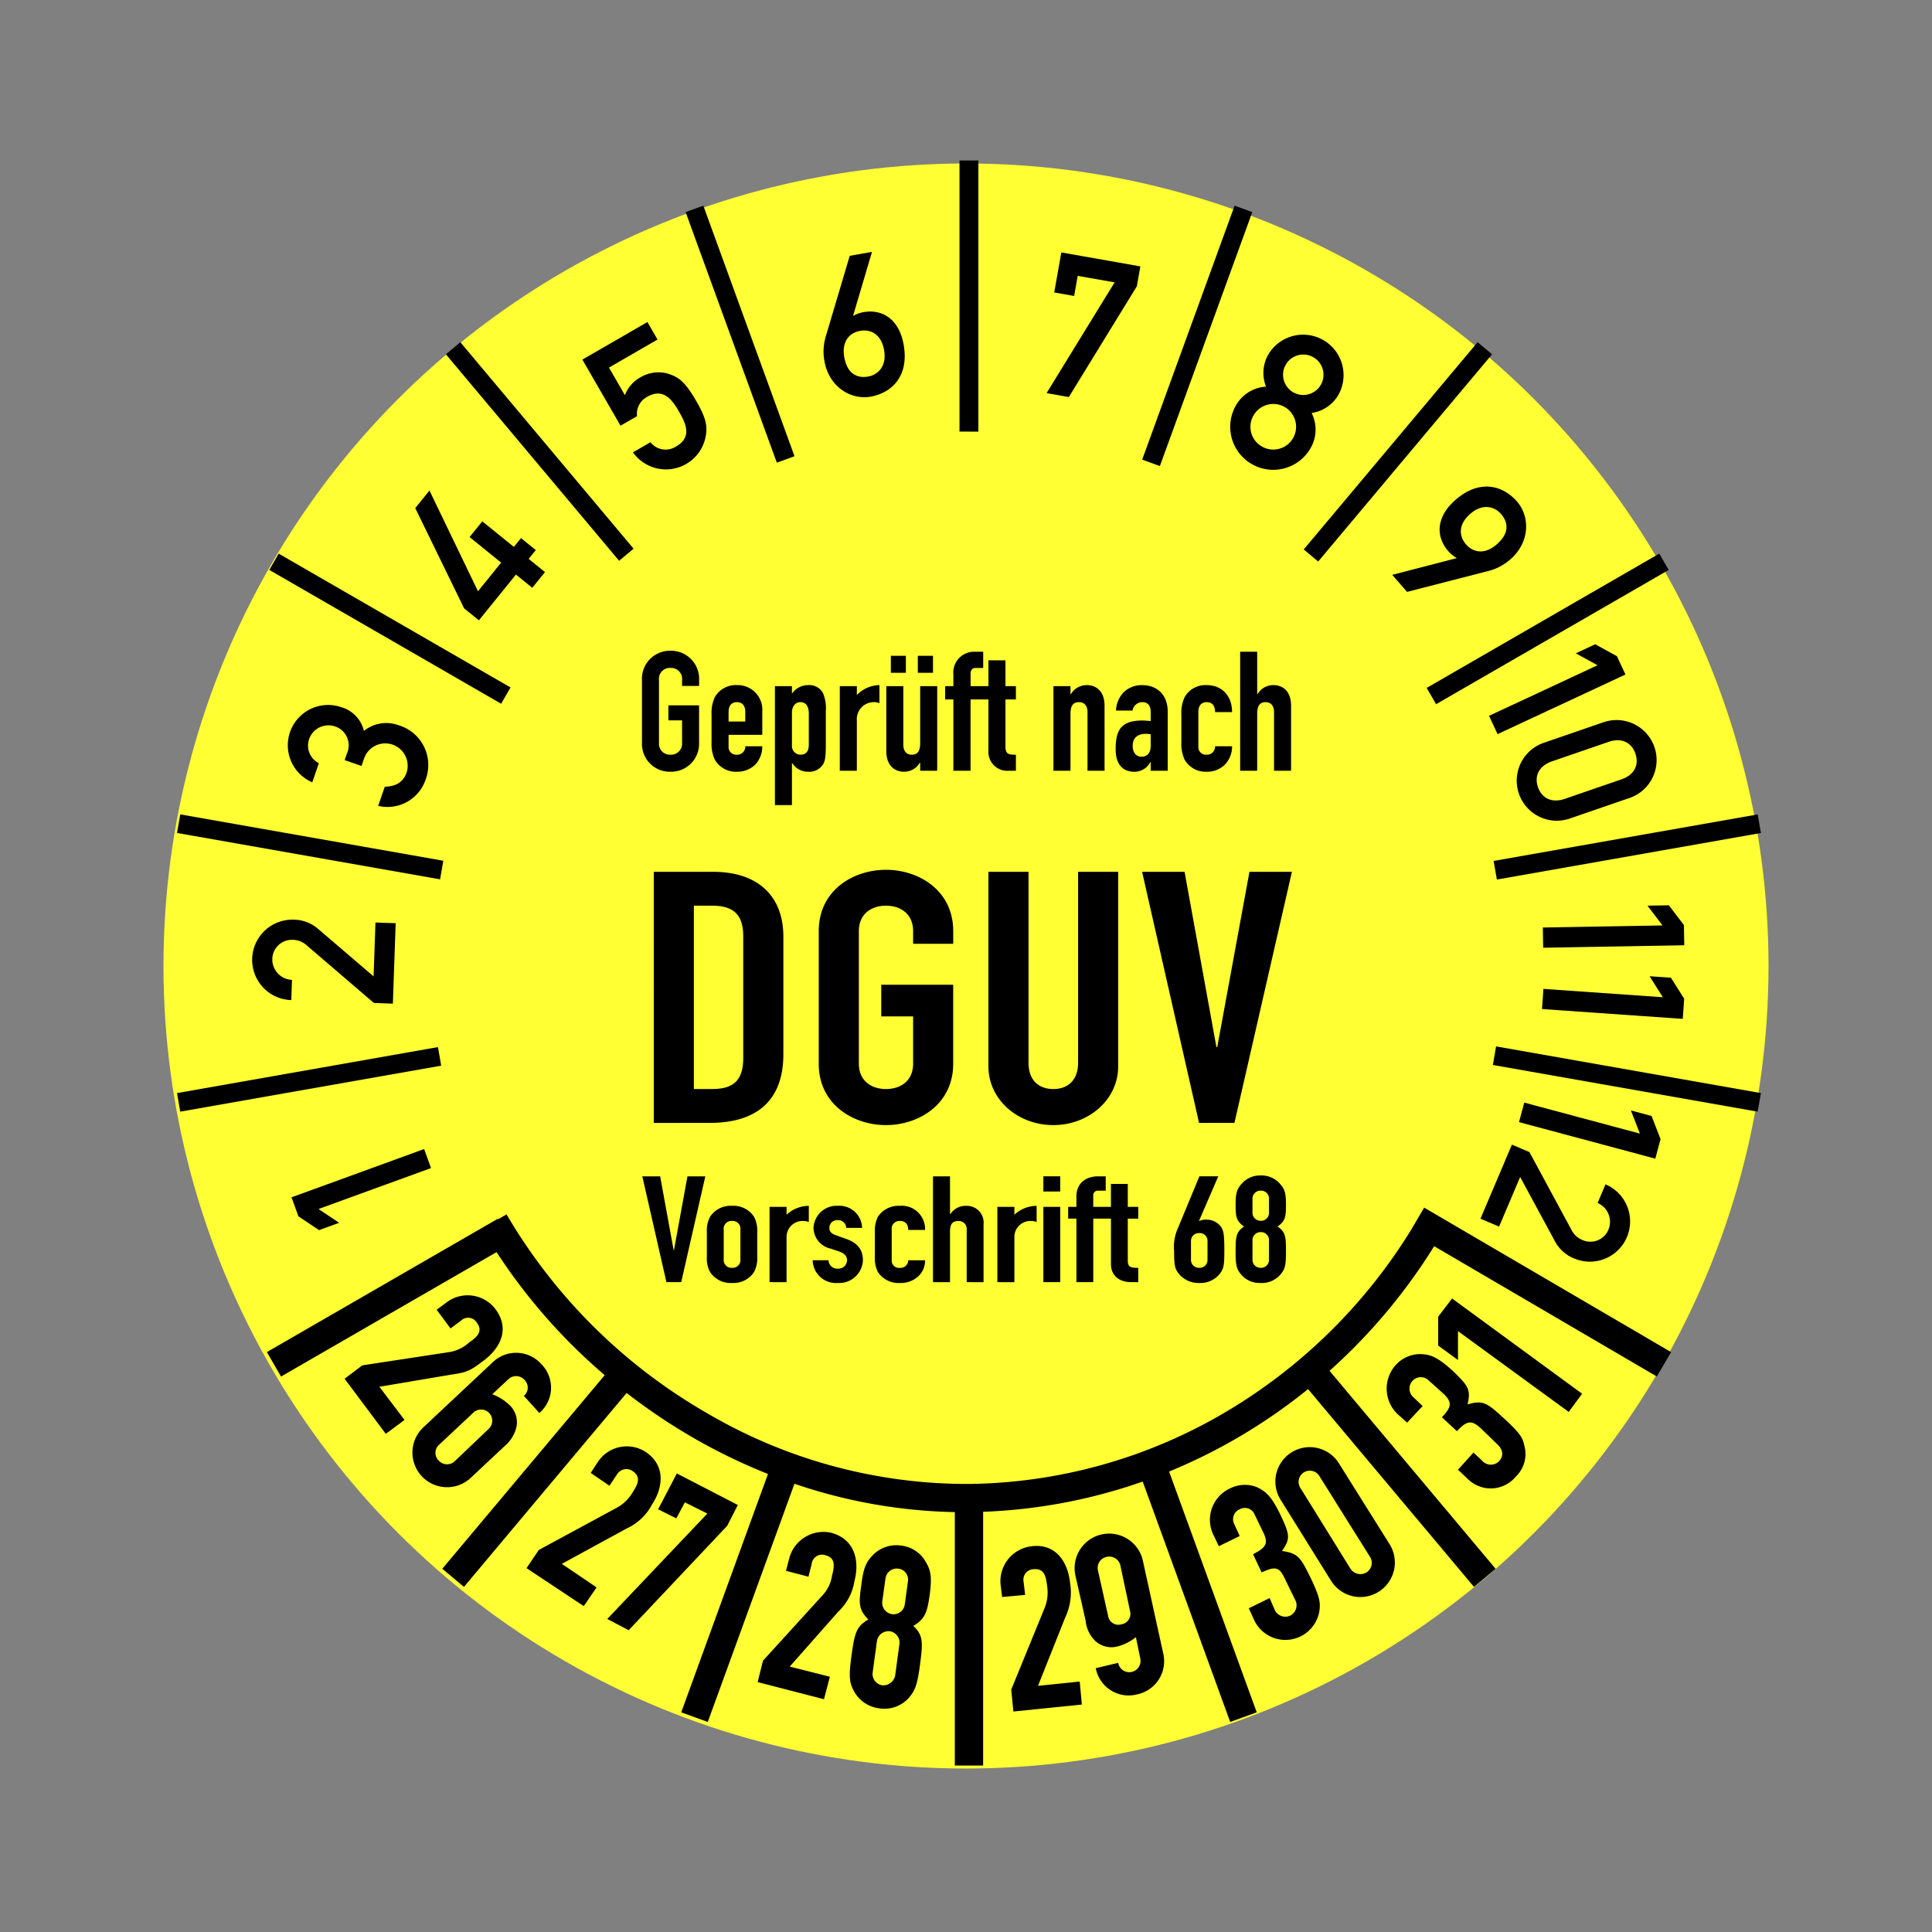 <svg xmlns="http://www.w3.org/2000/svg" width="325" height="325" viewBox="0 0 325 325">
  <rect x="0" y="0" width="325" height="325" fill="#808080" stroke="none"/>
  <g id="MJPS29N" transform="translate(28 27)">
    <rect id="Rechteck_188" data-name="Rechteck 188" width="325" height="325" transform="translate(-28 -27)" fill="#e82121" opacity="0"/>
    <circle id="Ellipse_46" cx="135" cy="135" r="135" transform="translate(-0.5 0.5)" fill="#ff3"/>
    <g id="Gruppe_409" data-name="Gruppe 409">
      <path id="Linien_oben" data-name="Linien oben" d="M-261.652,87.149l.545-3.125,44.551,7.856-.545,3.126ZM-483,91.88l43.895-7.739.544,3.125L-482.454,95Zm221.478-39.053L-217.1,45l.545,3.125-44.42,7.833ZM-483,48.12l.546-3.125,44.25,7.8-.546,3.125Zm210.217-24.4,39.126-22.59,1.587,2.741L-271.2,26.461ZM-467.478,3.872-465.9,1.13l39,22.513-1.576,2.742ZM-293.466.426l29.249-34.859,2.431,2.033L-291.035,2.458ZM-437.771-32.4l2.432-2.034L-406.2.3l-2.431,2.034Zm117.129,17.719L-305.095-57.4l2.977,1.079L-317.665-13.6Zm-76.8-41.639,2.977-1.079,15.341,42.147-2.977,1.08Zm46.073,36.924V-65h3.175v45.606Z" transform="translate(484.778 65)"/>
      <path id="Linien_unten" data-name="Linien unten" d="M-367.277,28.855V-13.782a88.626,88.626,0,0,1-26.976-4.766l-14.583,40.07L-413.3,19.9l14.592-40.094A96.45,96.45,0,0,1-411.649-26.5a98.963,98.963,0,0,1-10.837-7.32L-449.849-1.2l-3.646-3.051,27.323-32.566a96.208,96.208,0,0,1-18.19-20.7l-36.257,20.932L-483-40.7l38.818-22.413.048.083,1.45-.833a92.468,92.468,0,0,0,33.416,33.258,86.5,86.5,0,0,0,44.354,12.089,86.732,86.732,0,0,0,43.7-12.4,91.05,91.05,0,0,0,30.818-30.552L-288.329-65l41.545,24.306-2.4,4.1-37.458-21.916a96.133,96.133,0,0,1-17.6,20.964l27.937,33.3L-279.943-1.2-307.856-34.47a94.764,94.764,0,0,1-10.917,7.626,93.068,93.068,0,0,1-12.46,6.242l14.742,40.5-4.465,1.619-14.717-40.435a90.967,90.967,0,0,1-26.842,5.083V28.855Z" transform="translate(499.896 241.146)"/>
      <path id="Monate" d="M44.508,169.492l-1.163-3.2L21.04,174.416l1.163,3.195,3.47,2.319,3.384-1.23-3.471-2.32Zm-6.42-27.66.473-13.528-3.4-.118-.316,9.062-9.3-7.963a6.338,6.338,0,0,0-4.114-1.578A6.767,6.767,0,1,0,21,141.234l.12-3.4a3.449,3.449,0,0,1-3.31-3.585,3.29,3.29,0,0,1,3.479-3.148,3.534,3.534,0,0,1,2.335.95l11.271,9.667Zm-5.275-39.983.467-1.354a3.77,3.77,0,0,1,7.146,2.389c-.63,1.828-1.954,2.395-3.7,2.462l-1.108,3.215a6.763,6.763,0,0,0,7.966-4.38A6.971,6.971,0,0,0,39.049,95a5.981,5.981,0,0,0-5.83.955,5.449,5.449,0,0,0-3.809-3.991A6.777,6.777,0,0,0,24.53,104.6l1.109-3.216a3.309,3.309,0,0,1-1.648-4.022,3.437,3.437,0,0,1,4.375-2.161,3.345,3.345,0,0,1,1.991,4.564l-.38,1.1Zm19.748-24.5,6.231-7.695,2.745,2.225,2.141-2.644-2.746-2.223,1.2-1.477-2.487-2.014L58.444,65l-5.31-4.3-2.141,2.643,5.312,4.3-3.9,4.819L44.246,55.519l-2.392,2.953,8.219,16.866ZM76.386,44.608l2.772-1.6a3.262,3.262,0,0,1,1.672-3.237c2.426-1.4,3.941-.043,5.258,2.239,1.117,1.935,2.55,4.417-.338,6.084a3.228,3.228,0,0,1-4.327-.7l-2.945,1.7a6.8,6.8,0,0,0,12.268-2.886c.245-1.643,0-2.928-1.58-5.671-1.967-3.407-3.041-4.133-4.867-4.7a5.919,5.919,0,0,0-4.533.615,5.784,5.784,0,0,0-2.643,3.027L74.44,34.837l8.171-4.717-1.7-2.944L69.968,33.493Zm34.5-14.927a8.876,8.876,0,0,0-.2,4.063c.775,4.4,4.506,6.557,7.756,5.984,3.482-.614,6.518-3.355,5.575-8.707-.8-4.531-3.772-6.037-6.727-5.515a5.341,5.341,0,0,0-1.721.607l-.066.012,3.183-10.751-3.744.66Zm5.811-1.025c1.839-.324,3.563.624,4.026,3.251.493,2.79-1.127,4.16-2.67,4.433-2.036.357-3.565-.625-4.028-3.252s.833-4.107,2.672-4.432m32.647-6.46,3.349.591.6-3.382L159.5,20.5,148.055,39.131l3.742.66L163.24,21.159l.59-3.348-13.295-2.344Zm38.947,12.146a3.4,3.4,0,0,1,5.891,3.4,3.4,3.4,0,1,1-5.891-3.4m-8.42,6.917a7.235,7.235,0,0,0,12.53,7.235,6.219,6.219,0,0,0,.242-6.019A6.244,6.244,0,0,0,197.1,39.5a6.8,6.8,0,1,0-11.78-6.8,6.238,6.238,0,0,0-.351,5.342,6.221,6.221,0,0,0-5.092,3.218m2.961,1.671a3.835,3.835,0,1,1,1.437,5.18,3.8,3.8,0,0,1-1.437-5.18M222.48,69.022a8.909,8.909,0,0,0,3.586-1.923c3.371-2.931,3.293-7.237,1.128-9.728-2.318-2.667-6.229-3.862-10.33-.3-3.471,3.018-3.231,6.344-1.262,8.608a5.366,5.366,0,0,0,1.406,1.163l.043.05L206.2,69.7l2.494,2.868Zm-3.871-4.453c-1.224-1.41-1.3-3.376.713-5.126,2.138-1.859,4.147-1.175,5.174.008,1.356,1.56,1.3,3.375-.713,5.125s-3.949,1.4-5.174-.007m3.875,28.848,1.438,3.081,21.512-10.03L244,83.386l-3.659-2.01L237.075,82.9l3.659,2.008Zm12.753,13.966c-2.174.749-3.87-.078-4.521-1.97s.176-3.585,2.35-4.334l9.52-3.278c2.175-.749,3.87.078,4.521,1.969s-.175,3.586-2.35,4.334Zm-3.466-9.455,9.9-3.408a6.735,6.735,0,1,1,4.386,12.735l-9.9,3.408a6.735,6.735,0,1,1-4.385-12.735m-.238,31.1.059,3.4,23.734-.414-.06-3.4-2.526-3.323-3.6.062,2.525,3.324Zm.1,10.319-.238,3.393,23.678,1.655.239-3.392-2.227-3.531-3.592-.251,2.227,3.531Zm-3.223,19.132-.881,3.285,22.927,6.144.881-3.285-1.512-3.891-3.477-.931,1.511,3.89Zm-2.077,7.071,2.945,1.251,7.059,13.063a3.52,3.52,0,0,0,1.84,1.723,3.288,3.288,0,0,0,4.376-1.692,3.45,3.45,0,0,0-1.806-4.532l1.328-3.13a6.767,6.767,0,1,1-5.258,12.471,6.337,6.337,0,0,1-3.275-2.948l-5.824-10.765-3.543,8.346-3.131-1.328Z" fill-rule="evenodd"/>
      <path id="Jahre" d="M29.97,204.931l6.93,9.27,3.15-2.34-4.23-5.58,12.24-2.07c2.61-.36,3.15-.72,5.31-2.34,2.88-2.16,4.41-5.4,1.98-8.64a5.861,5.861,0,0,0-8.19-1.17l-1.71,1.26,2.34,3.15,1.8-1.35a1.708,1.708,0,0,1,2.61.36c1.17,1.53-.09,2.52-1.26,3.33a6.52,6.52,0,0,1-3.24,1.62l-14.76,2.25Zm13.23,8.19a5.825,5.825,0,1,0,8.01,8.46l5.67-5.31a6.033,6.033,0,0,0,1.98-3.15,4,4,0,0,0-.9-3.51,8.36,8.36,0,0,0-3.15-2.07l2.7-2.52a1.875,1.875,0,0,1,2.7.09,1.8,1.8,0,0,1-.09,2.7l2.61,2.88a5.6,5.6,0,0,0,.36-8.19,5.674,5.674,0,0,0-8.28-.27Zm8.37-2.43a1.879,1.879,0,1,1,2.61,2.7l-5.67,5.4a1.866,1.866,0,0,1-2.7-.09,1.807,1.807,0,0,1,.09-2.7Zm9,26.1,9.63,6.39,2.16-3.15-5.85-3.96,10.89-5.94a9.036,9.036,0,0,0,4.23-3.96c1.98-2.97,2.34-6.66-.99-8.91a5.839,5.839,0,0,0-8.1,1.71l-1.17,1.8,3.15,2.16,1.26-1.89a1.847,1.847,0,0,1,2.7-.54c1.53,1.08.63,2.43-.09,3.6a7.015,7.015,0,0,1-2.61,2.52l-13.14,7.11Zm13.59,8.55,3.6,1.89,16.56-17.55,1.8-3.51-10.26-5.31-3.15,6.03,3.06,1.53,1.44-2.7,3.78,1.89Zm25.29,10.62,11.16,2.88.99-3.78-6.75-1.71,8.19-9.27a8.946,8.946,0,0,0,2.7-5.13c.9-3.51,0-7.02-3.87-8.1a5.95,5.95,0,0,0-7.11,4.32l-.54,2.07,3.78.99.54-2.16a1.751,1.751,0,0,1,2.34-1.44c1.8.45,1.44,2.07,1.08,3.42a6.051,6.051,0,0,1-1.53,3.24l-10.08,11.07Zm24.75-13.05a1.906,1.906,0,0,1-2.16,1.62,1.938,1.938,0,0,1-1.62-2.16l.54-3.87a1.906,1.906,0,0,1,2.16-1.62,1.837,1.837,0,0,1,1.62,2.07Zm-7.29-3.42c-.45,3.15-.54,4.23,1.17,5.94-2.07,1.17-2.34,2.34-2.88,6.39-.45,3.24-.27,4.23.36,5.49a5.586,5.586,0,0,0,4.32,3.06,5.518,5.518,0,0,0,5.04-1.8c.9-1.08,1.35-1.89,1.8-5.22.54-4.05.63-5.22-1.08-6.84,2.07-1.26,2.34-2.34,2.79-5.49.36-2.97.09-3.96-.72-5.31a5.393,5.393,0,0,0-4.05-2.7,5.493,5.493,0,0,0-4.68,1.44c-1.17,1.17-1.71,2.07-2.07,5.04m5.67,15.39a2.053,2.053,0,0,1-2.16,1.62,1.923,1.923,0,0,1-1.62-2.16l.72-5.31a1.975,1.975,0,0,1,2.16-1.62,1.923,1.923,0,0,1,1.62,2.16Zm19.89,6.03,11.52-1.17-.36-3.87-7.02.72,4.59-11.52a9.75,9.75,0,0,0,.81-5.76c-.36-3.6-2.43-6.66-6.39-6.21a5.919,5.919,0,0,0-5.31,6.39l.27,2.16,3.87-.36-.27-2.25a1.766,1.766,0,0,1,1.71-2.07c1.89-.18,2.07,1.44,2.25,2.79a6.981,6.981,0,0,1-.36,3.6l-5.67,13.86Zm12.15-15.3a5.494,5.494,0,0,0,1.53,3.33,4,4,0,0,0,3.6,1.08,8.2,8.2,0,0,0,3.33-1.62l.72,3.51a1.894,1.894,0,0,1-1.44,2.34,1.864,1.864,0,0,1-2.25-1.53l-3.78.9a5.625,5.625,0,0,0,6.93,4.41,5.7,5.7,0,0,0,4.41-6.93l-3.42-15.57a5.808,5.808,0,0,0-11.34,2.52Zm2.07-8.46a1.892,1.892,0,0,1,1.44-2.25,1.933,1.933,0,0,1,2.34,1.44l1.62,7.65a1.789,1.789,0,0,1-1.44,2.25,1.751,1.751,0,0,1-2.25-1.44Zm27.54.36c2.34-1.08,2.97-.9,3.87.99l1.71,3.51a1.948,1.948,0,0,1-.81,2.79,1.972,1.972,0,0,1-2.61-1.08l-.81-1.89-3.51,1.71.9,1.98a5.8,5.8,0,0,0,10.98-1.53c.18-1.44.09-2.25-1.44-5.49-1.71-3.42-2.07-4.23-4.86-4.59,1.44-2.07,1.35-2.7-.27-6.12-1.53-3.15-2.43-3.87-3.87-4.59a5.483,5.483,0,0,0-4.59.18,5.8,5.8,0,0,0-2.88,7.65l.99,2.07,3.51-1.71-.9-1.98a1.808,1.808,0,0,1,.9-2.52,1.775,1.775,0,0,1,2.52.9l1.53,3.15c.81,1.8.27,2.43-1.8,3.51Zm11.7,1.44a5.805,5.805,0,1,0,9.81-6.21l-8.46-13.5a5.782,5.782,0,1,0-9.81,6.12Zm-5.13-15.57a1.886,1.886,0,1,1,3.15-2.07l8.46,13.5a1.9,1.9,0,0,1-.54,2.7,2,2,0,0,1-2.7-.63Zm26.28-9.63c1.71-1.8,2.43-1.89,3.96-.54l2.79,2.7c.99.9,1.17,1.98.36,2.88a1.94,1.94,0,0,1-2.88-.09l-1.44-1.35-2.61,2.88,1.62,1.53a5.472,5.472,0,0,0,8.1-.36,5.248,5.248,0,0,0,1.44-5.22c-.27-1.35-.72-2.07-3.33-4.5-2.88-2.61-3.51-3.24-6.21-2.43.54-2.52.18-3.06-2.52-5.67-2.61-2.34-3.69-2.7-5.22-2.79a5.52,5.52,0,0,0-4.32,1.8,5.927,5.927,0,0,0,.27,8.28l1.62,1.44,2.61-2.79-1.62-1.53a1.931,1.931,0,0,1-.09-2.7,1.877,1.877,0,0,1,2.7-.09l2.61,2.34c1.44,1.44,1.17,2.25-.36,3.87Zm18.81-3.24,2.25-3.06-21.87-16.02-2.34,3.06v4.86l3.33,2.43v-4.86Z"/>
      <path id="Pfad_4019" data-name="Pfad 4019" d="M-354.487,66.623c-.6-.766-.795-1.361-.795-3.543,0-2.693.058-3.431,1.418-4.366-1.361-.963-1.418-1.7-1.418-3.8,0-1.956.284-2.579,1.049-3.43a4.088,4.088,0,0,1,3.174-1.361,4.11,4.11,0,0,1,3.2,1.361c.765.85,1.048,1.474,1.048,3.43,0,2.1-.056,2.835-1.417,3.8,1.361.935,1.417,1.673,1.417,4.366,0,2.183-.2,2.777-.793,3.543a4.128,4.128,0,0,1-3.459,1.587A4.069,4.069,0,0,1-354.487,66.623Zm2.04-5.726v3.514a1.348,1.348,0,0,0,1.389,1.247,1.329,1.329,0,0,0,1.389-1.247V60.9a1.349,1.349,0,0,0-1.389-1.248A1.369,1.369,0,0,0-352.446,60.9Zm0-6.973V56.5a1.348,1.348,0,0,0,1.389,1.247,1.329,1.329,0,0,0,1.389-1.247V53.924a1.328,1.328,0,0,0-1.389-1.246A1.347,1.347,0,0,0-352.446,53.924Zm-12.529,12.557c-.539-.794-.652-1.3-.652-3.629a7.473,7.473,0,0,1,.539-3.628l3.713-8.958h3.175l-3.232,7.484.057.028a2.545,2.545,0,0,1,1.193-.227,3.051,3.051,0,0,1,2.408,1.162c.482.709.594,1.333.594,4.138,0,2.325-.112,2.835-.623,3.629a4.175,4.175,0,0,1-3.6,1.729A4.265,4.265,0,0,1-364.975,66.481Zm2.183-5.385v3.288A1.332,1.332,0,0,0-361.4,65.66a1.315,1.315,0,0,0,1.389-1.275V61.1A1.3,1.3,0,0,0-361.4,59.82,1.314,1.314,0,0,0-362.793,61.1Zm-52.667,5.272a5.177,5.177,0,0,1-.511-2.552V59.649a5.286,5.286,0,0,1,.511-2.578,4.182,4.182,0,0,1,3.712-1.843,3.916,3.916,0,0,1,4.225,4.054h-2.835c0-1.02-.538-1.5-1.39-1.5a1.3,1.3,0,0,0-1.389,1.445v5.188a1.218,1.218,0,0,0,1.389,1.247,1.278,1.278,0,0,0,1.39-1.275h2.835a3.611,3.611,0,0,1-1.134,2.692,4.34,4.34,0,0,1-3.091,1.134A4.181,4.181,0,0,1-415.46,66.369Zm-10.971-1.984h2.665a1.468,1.468,0,0,0,1.531,1.418,1.472,1.472,0,0,0,1.588-1.361c0-.709-.34-1.191-1.418-1.56l-1.361-.454a3.643,3.643,0,0,1-2.863-3.486,3.9,3.9,0,0,1,4.167-3.714,3.8,3.8,0,0,1,4,3.714h-2.664a1.35,1.35,0,0,0-1.446-1.3,1.3,1.3,0,0,0-1.389,1.275c0,.481.141.935,1.191,1.3l1.672.594c2.126.738,2.777,2.07,2.777,3.573a3.984,3.984,0,0,1-4.224,3.826A3.919,3.919,0,0,1-426.431,64.384Zm-17.262,1.984a4.875,4.875,0,0,1-.539-2.552V59.649a4.976,4.976,0,0,1,.539-2.578,4.149,4.149,0,0,1,3.712-1.843,4.135,4.135,0,0,1,3.686,1.843,4.977,4.977,0,0,1,.538,2.578v4.167a4.876,4.876,0,0,1-.538,2.552,4.134,4.134,0,0,1-3.686,1.841A4.148,4.148,0,0,1-443.693,66.369Zm2.3-7.144v4.99a1.306,1.306,0,0,0,1.417,1.445,1.3,1.3,0,0,0,1.39-1.445v-4.99a1.3,1.3,0,0,0-1.39-1.445A1.306,1.306,0,0,0-441.4,59.225Zm68.57,8.844c-2.58,0-3.431-1.643-3.431-2.976v-7.71h-2.975V68.069h-2.835V57.382h-1.389V55.4h1.389V53.67c0-2.439,1.814-3.4,3.628-3.4h1.3v2.411h-1.276a.775.775,0,0,0-.821.877V55.4h2.975V51.544h2.835V55.4h1.758v1.985h-1.758v7.03c0,1.163.51,1.247,1.758,1.247v2.409Zm-14.8,0V55.4h2.834V68.069Zm-7.739,0V55.4h2.863v1.333a5.5,5.5,0,0,1,3.742-1.5v2.722a2.3,2.3,0,0,0-.85-.17,2.692,2.692,0,0,0-2.892,2.75v7.54Zm-5.158,0V59.281a1.344,1.344,0,0,0-1.391-1.5c-1.076,0-1.417.624-1.417,1.758v8.532h-2.863v-17.8h2.863v6.35h.057a3.065,3.065,0,0,1,2.665-1.389,2.816,2.816,0,0,1,2.92,3.118v9.723Zm-33.166,0V55.4h2.863v1.333a5.5,5.5,0,0,1,3.741-1.5v2.722a2.293,2.293,0,0,0-.851-.17,2.691,2.691,0,0,0-2.891,2.75v7.54Zm-17.348,0-4.054-17.8h3l2.268,12.416h.057l2.268-12.416h3.005l-4.055,17.8Zm63.411-15.25V50.267h2.834v2.552Zm-9.241-21.033V-.955h6.745V31.19c0,2.976,1.786,4.394,4.167,4.394s4.167-1.417,4.167-4.394V-.955h6.747v32.74c0,5.527-4.9,9.864-10.914,9.864S-396.865,37.312-396.865,31.785Zm-28.545-.453V9.023c0-6.889,5.811-10.318,11.311-10.318,5.47,0,11.31,3.429,11.31,10.318v2.126h-6.747V9.023c0-2.92-2.126-4.281-4.563-4.281s-4.564,1.362-4.564,4.281V31.333c0,2.89,2.126,4.252,4.564,4.252s4.563-1.362,4.563-4.252V23.367h-5.357V18.038h12.1V31.333c0,6.859-5.84,10.317-11.31,10.317C-419.6,41.649-425.41,38.192-425.41,31.333Zm63.977,9.949L-371.014-.955h7.144l5.357,29.48h.142l5.414-29.48h7.143l-9.666,42.236Zm-91.728,0V-.955h9.977c7.6,0,11.822,4.11,11.822,10.913V29.716c0,7.825-4.48,11.565-12.416,11.565Zm6.745-5.7h3.091c3.77,0,5.215-1.644,5.215-5.273V9.958c0-3.316-1.246-5.216-5.215-5.216h-3.091ZM-432.78-12.18V-32.192h2.863v1.275a3.247,3.247,0,0,1,2.723-1.445,2.611,2.611,0,0,1,2.494,1.333,6.449,6.449,0,0,1,.481,3.06v5.443c0,2.04-.085,2.863-.453,3.458a2.711,2.711,0,0,1-2.551,1.276,3.092,3.092,0,0,1-2.636-1.445h-.058v7.058Zm2.863-15.562v5.555a1.45,1.45,0,0,0,1.418,1.531c1.106,0,1.418-.793,1.418-1.671v-5.245c0-1.133-.426-1.927-1.418-1.927C-429.35-29.5-429.917-28.762-429.917-27.742Zm66.047,7.908a6.285,6.285,0,0,1-.538-2.891V-27.43a6.289,6.289,0,0,1,.538-2.892,4,4,0,0,1,3.714-2.04c2.664,0,4.279,1.9,4.279,4.536h-2.863c0-1.135-.539-1.673-1.417-1.673-.851,0-1.391.567-1.391,1.615v5.84a1.281,1.281,0,0,0,1.391,1.389,1.358,1.358,0,0,0,1.417-1.417h2.863a4.392,4.392,0,0,1-1.162,3.033,4.2,4.2,0,0,1-3.118,1.247A4.056,4.056,0,0,1-363.87-19.833Zm-11.594-1.757c0-3.261.936-4.819,4.535-4.819.4,0,.794.056,1.362.086v-1.5c0-.936-.369-1.673-1.418-1.673a1.679,1.679,0,0,0-1.643,1.417h-2.778a4.757,4.757,0,0,1,1.3-3.09,4.325,4.325,0,0,1,3.118-1.19c2.382,0,4.28,1.5,4.28,4.478v9.923h-2.862v-1.446h-.057a3.03,3.03,0,0,1-2.75,1.616C-373.678-17.792-375.464-18.445-375.464-21.59Zm2.864-.539c0,1.076.566,1.813,1.5,1.813.964,0,1.532-.68,1.532-1.813v-1.957a4.2,4.2,0,0,0-.766-.085C-371.58-24.17-372.6-23.66-372.6-22.129Zm-41.443.851V-32.192h2.863v9.865c0,1.02.51,1.671,1.417,1.671,1.048,0,1.417-.707,1.417-1.956v-9.58h2.864v14.23h-2.864v-1.36h-.056a3.042,3.042,0,0,1-2.693,1.53C-412.513-17.792-414.043-18.7-414.043-21.279ZM-442.9-19.833a6.262,6.262,0,0,1-.539-2.891V-27.43a6.266,6.266,0,0,1,.539-2.892,4.046,4.046,0,0,1,3.741-2.04,4.136,4.136,0,0,1,4.252,4.422V-24h-5.669v1.956a1.289,1.289,0,0,0,1.418,1.389,1.353,1.353,0,0,0,1.39-1.417h2.862a4.5,4.5,0,0,1-1.134,3.033,4.291,4.291,0,0,1-3.118,1.247A4.1,4.1,0,0,1-442.9-19.833Zm2.324-8.051v1.644h2.807v-1.644c0-1.048-.54-1.615-1.39-1.615C-440.037-29.5-440.575-28.932-440.575-27.885Zm-14.57,5.216V-33.242a4.7,4.7,0,0,1,4.792-4.9,4.719,4.719,0,0,1,4.818,4.9v1.021H-448.4v-1.021a1.844,1.844,0,0,0-1.955-2.012,1.824,1.824,0,0,0-1.929,2.012v10.573a1.838,1.838,0,0,0,1.929,2.012,1.858,1.858,0,0,0,1.955-2.012v-3.77h-2.3v-2.523h5.159v6.293a4.7,4.7,0,0,1-4.818,4.876A4.674,4.674,0,0,1-455.145-22.668Zm106.327,4.706v-9.864c0-1.021-.509-1.673-1.417-1.673-1.049,0-1.417.709-1.417,1.956v9.581h-2.865V-37.976h2.865v7.144h.056a3.039,3.039,0,0,1,2.693-1.531c1.446,0,2.948.906,2.948,3.487v10.913Zm-31.378,0v-9.864c0-1.021-.511-1.673-1.418-1.673-1.076,0-1.445.709-1.445,1.956v9.581h-2.864v-14.23h2.864v1.361H-383a3.087,3.087,0,0,1,2.722-1.531c1.418,0,2.948.906,2.948,3.487v10.913Zm-13.21,0a3.167,3.167,0,0,1-3.458-3.345v-8.645h-3.005v11.991h-2.891V-29.953h-1.39v-2.239h1.39v-1.957a3.5,3.5,0,0,1,3.685-3.827h1.332v2.722h-1.3c-.509,0-.822.368-.822.963v2.1h3.005v-4.337H-394v4.337h1.757v2.239H-394v7.908c0,1.3.51,1.389,1.757,1.389v2.694Zm-28.459,0v-14.23H-419v1.5a5.354,5.354,0,0,1,3.8-1.671v3.033a2.254,2.254,0,0,0-.85-.17A2.875,2.875,0,0,0-419-26.41v8.447Zm13.124-16.469v-2.863h2.552v2.863Zm-4.535,0v-2.863h2.523v2.863Z" transform="translate(535.138 120.613)" stroke="rgba(0,0,0,0)" stroke-width="1"/>
    </g>
  </g>
</svg>
